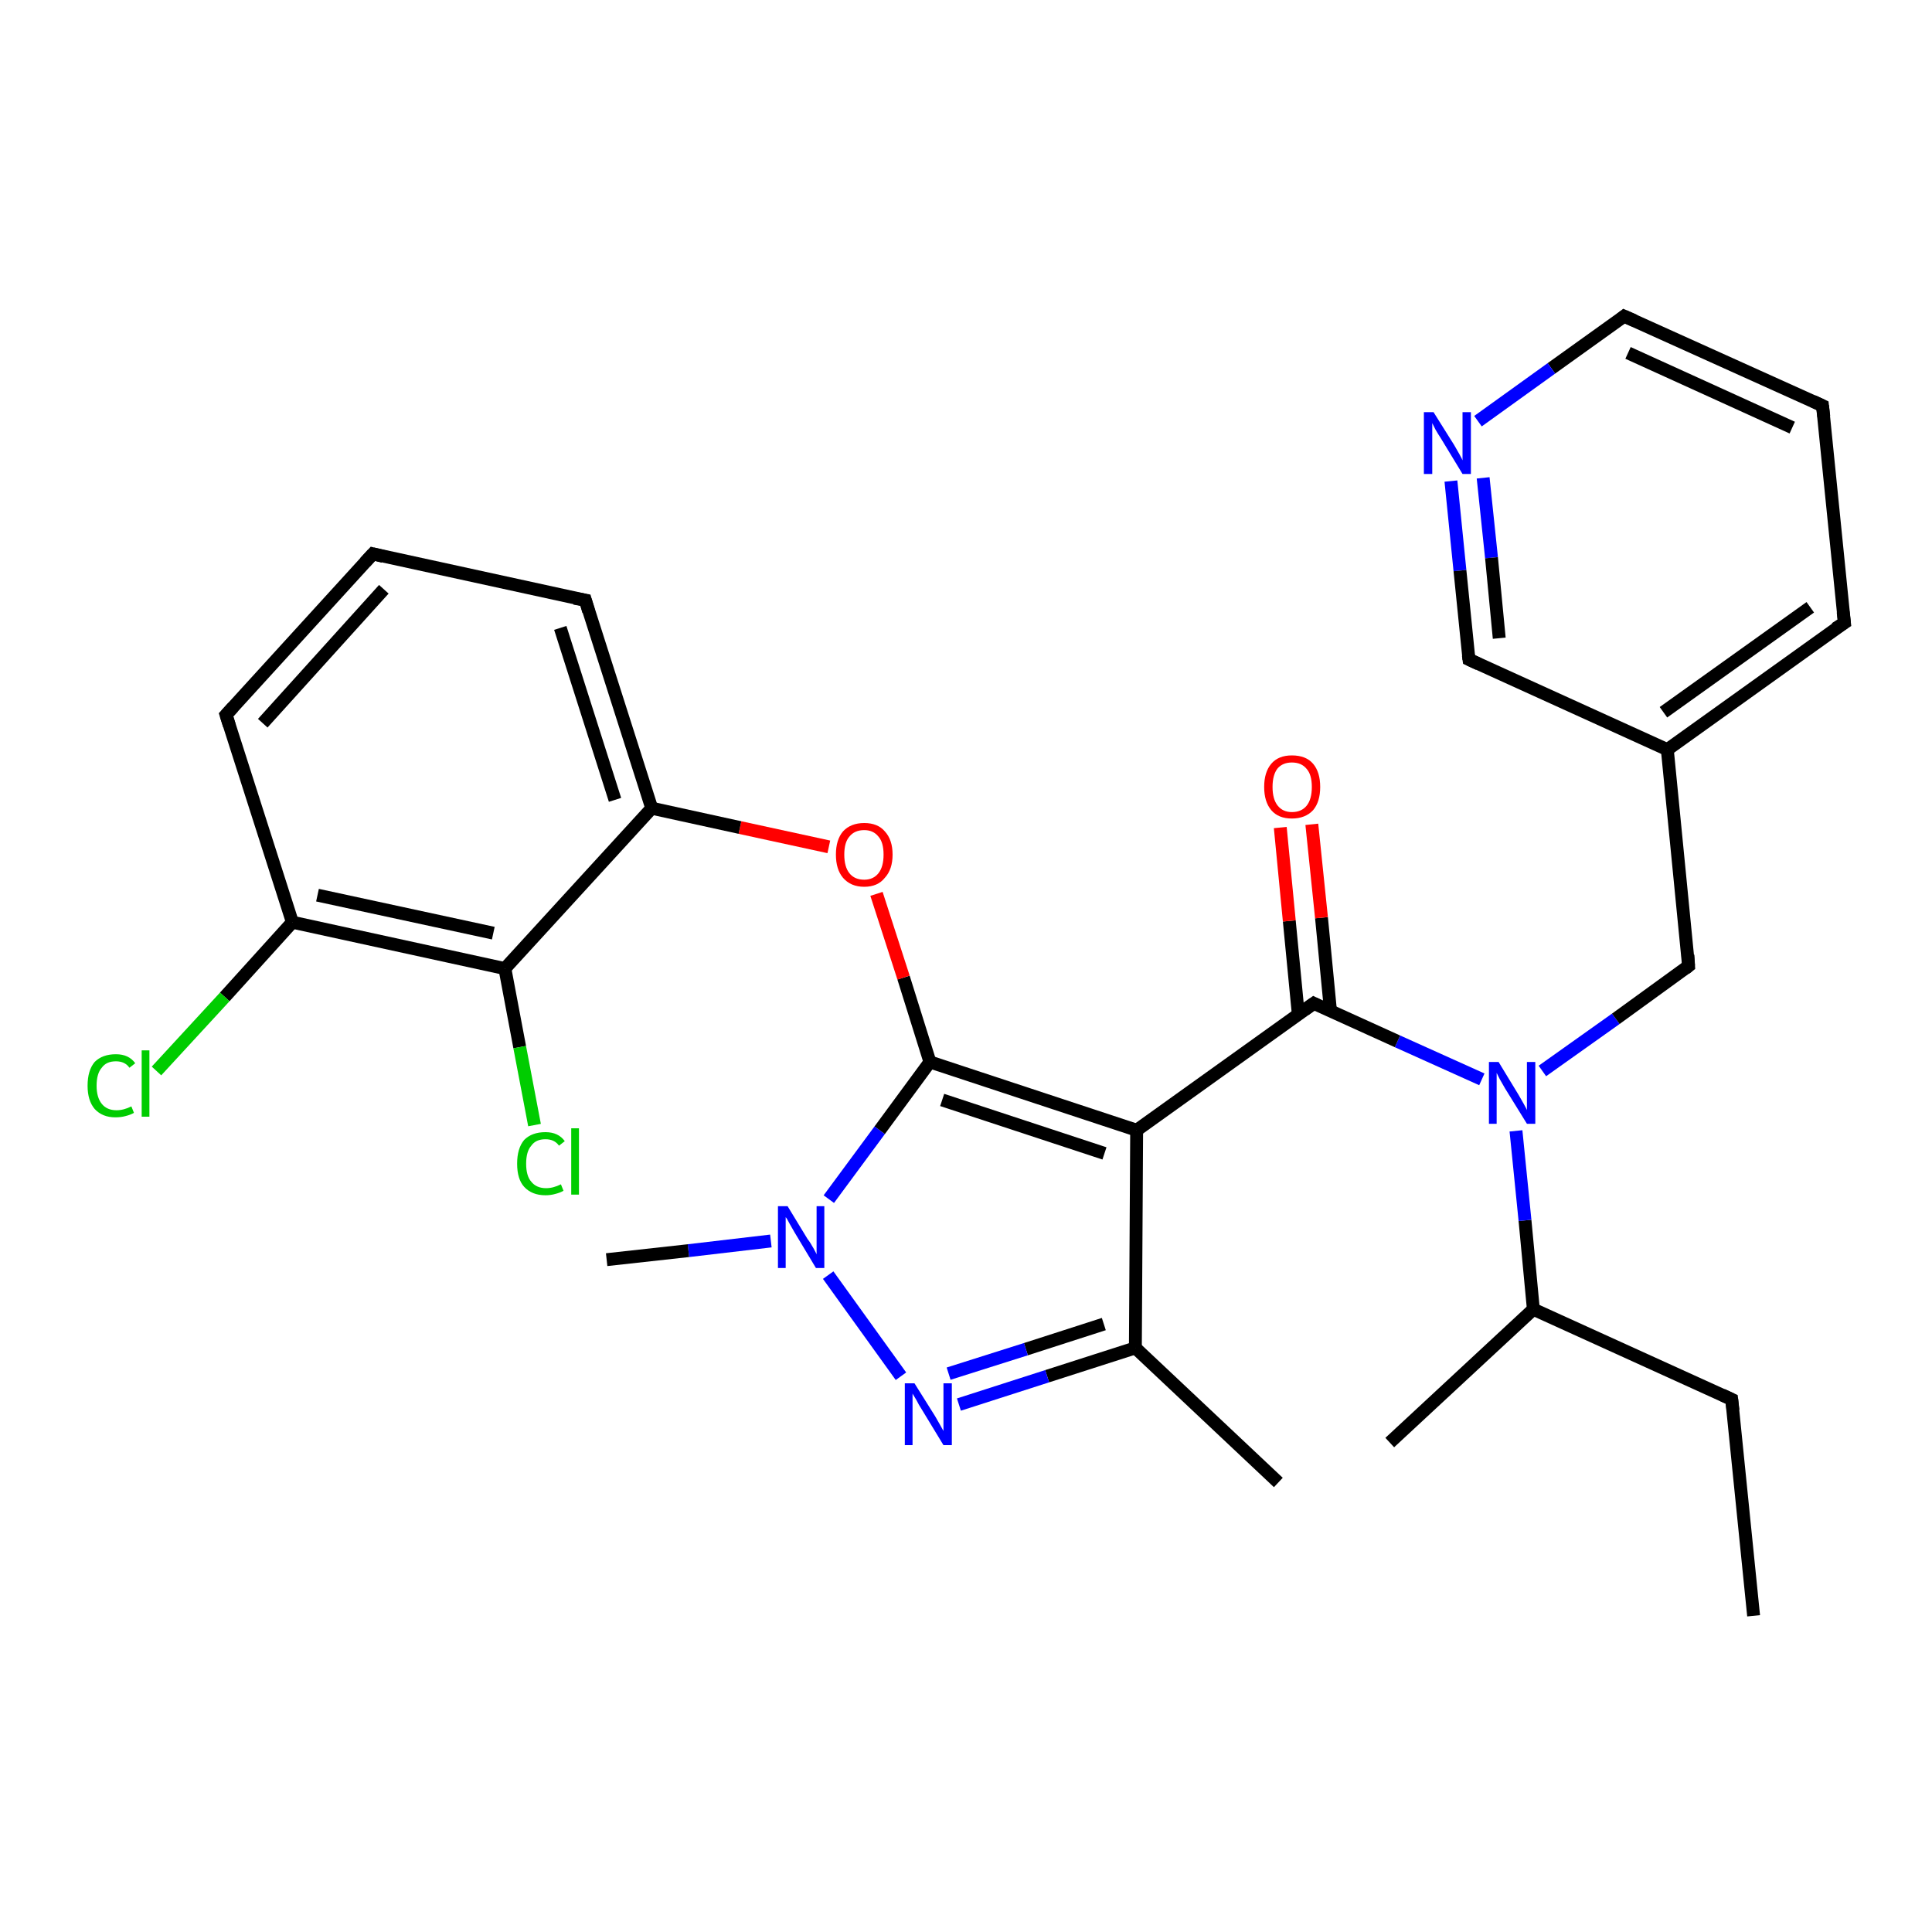 <?xml version='1.0' encoding='iso-8859-1'?>
<svg version='1.1' baseProfile='full'
              xmlns='http://www.w3.org/2000/svg'
                      xmlns:rdkit='http://www.rdkit.org/xml'
                      xmlns:xlink='http://www.w3.org/1999/xlink'
                  xml:space='preserve'
width='300px' height='300px' viewBox='0 0 300 300'>
<!-- END OF HEADER -->
<rect style='opacity:1.0;fill:#FFFFFF;stroke:none' width='300.0' height='300.0' x='0.0' y='0.0'> </rect>
<path class='bond-0 atom-0 atom-1' d='M 272.3,250.9 L 268.9,217.3' style='fill:none;fill-rule:evenodd;stroke:#000000;stroke-width:2.0px;stroke-linecap:butt;stroke-linejoin:miter;stroke-opacity:1' />
<path class='bond-1 atom-1 atom-2' d='M 268.9,217.3 L 238.1,203.3' style='fill:none;fill-rule:evenodd;stroke:#000000;stroke-width:2.0px;stroke-linecap:butt;stroke-linejoin:miter;stroke-opacity:1' />
<path class='bond-2 atom-2 atom-3' d='M 238.1,203.3 L 215.8,224.0' style='fill:none;fill-rule:evenodd;stroke:#000000;stroke-width:2.0px;stroke-linecap:butt;stroke-linejoin:miter;stroke-opacity:1' />
<path class='bond-3 atom-2 atom-4' d='M 238.1,203.3 L 236.8,189.5' style='fill:none;fill-rule:evenodd;stroke:#000000;stroke-width:2.0px;stroke-linecap:butt;stroke-linejoin:miter;stroke-opacity:1' />
<path class='bond-3 atom-2 atom-4' d='M 236.8,189.5 L 235.4,175.6' style='fill:none;fill-rule:evenodd;stroke:#0000FF;stroke-width:2.0px;stroke-linecap:butt;stroke-linejoin:miter;stroke-opacity:1' />
<path class='bond-4 atom-4 atom-5' d='M 239.5,166.3 L 250.9,158.2' style='fill:none;fill-rule:evenodd;stroke:#0000FF;stroke-width:2.0px;stroke-linecap:butt;stroke-linejoin:miter;stroke-opacity:1' />
<path class='bond-4 atom-4 atom-5' d='M 250.9,158.2 L 262.2,150.0' style='fill:none;fill-rule:evenodd;stroke:#000000;stroke-width:2.0px;stroke-linecap:butt;stroke-linejoin:miter;stroke-opacity:1' />
<path class='bond-5 atom-5 atom-6' d='M 262.2,150.0 L 258.9,116.4' style='fill:none;fill-rule:evenodd;stroke:#000000;stroke-width:2.0px;stroke-linecap:butt;stroke-linejoin:miter;stroke-opacity:1' />
<path class='bond-6 atom-6 atom-7' d='M 258.9,116.4 L 286.4,96.7' style='fill:none;fill-rule:evenodd;stroke:#000000;stroke-width:2.0px;stroke-linecap:butt;stroke-linejoin:miter;stroke-opacity:1' />
<path class='bond-6 atom-6 atom-7' d='M 258.3,110.6 L 281.1,94.3' style='fill:none;fill-rule:evenodd;stroke:#000000;stroke-width:2.0px;stroke-linecap:butt;stroke-linejoin:miter;stroke-opacity:1' />
<path class='bond-7 atom-7 atom-8' d='M 286.4,96.7 L 283.0,63.0' style='fill:none;fill-rule:evenodd;stroke:#000000;stroke-width:2.0px;stroke-linecap:butt;stroke-linejoin:miter;stroke-opacity:1' />
<path class='bond-8 atom-8 atom-9' d='M 283.0,63.0 L 252.2,49.1' style='fill:none;fill-rule:evenodd;stroke:#000000;stroke-width:2.0px;stroke-linecap:butt;stroke-linejoin:miter;stroke-opacity:1' />
<path class='bond-8 atom-8 atom-9' d='M 278.3,66.4 L 252.8,54.8' style='fill:none;fill-rule:evenodd;stroke:#000000;stroke-width:2.0px;stroke-linecap:butt;stroke-linejoin:miter;stroke-opacity:1' />
<path class='bond-9 atom-9 atom-10' d='M 252.2,49.1 L 240.9,57.2' style='fill:none;fill-rule:evenodd;stroke:#000000;stroke-width:2.0px;stroke-linecap:butt;stroke-linejoin:miter;stroke-opacity:1' />
<path class='bond-9 atom-9 atom-10' d='M 240.9,57.2 L 229.5,65.4' style='fill:none;fill-rule:evenodd;stroke:#0000FF;stroke-width:2.0px;stroke-linecap:butt;stroke-linejoin:miter;stroke-opacity:1' />
<path class='bond-10 atom-10 atom-11' d='M 225.3,74.7 L 226.7,88.6' style='fill:none;fill-rule:evenodd;stroke:#0000FF;stroke-width:2.0px;stroke-linecap:butt;stroke-linejoin:miter;stroke-opacity:1' />
<path class='bond-10 atom-10 atom-11' d='M 226.7,88.6 L 228.1,102.4' style='fill:none;fill-rule:evenodd;stroke:#000000;stroke-width:2.0px;stroke-linecap:butt;stroke-linejoin:miter;stroke-opacity:1' />
<path class='bond-10 atom-10 atom-11' d='M 230.3,74.2 L 231.6,86.6' style='fill:none;fill-rule:evenodd;stroke:#0000FF;stroke-width:2.0px;stroke-linecap:butt;stroke-linejoin:miter;stroke-opacity:1' />
<path class='bond-10 atom-10 atom-11' d='M 231.6,86.6 L 232.8,99.1' style='fill:none;fill-rule:evenodd;stroke:#000000;stroke-width:2.0px;stroke-linecap:butt;stroke-linejoin:miter;stroke-opacity:1' />
<path class='bond-11 atom-4 atom-12' d='M 230.1,167.6 L 217.0,161.7' style='fill:none;fill-rule:evenodd;stroke:#0000FF;stroke-width:2.0px;stroke-linecap:butt;stroke-linejoin:miter;stroke-opacity:1' />
<path class='bond-11 atom-4 atom-12' d='M 217.0,161.7 L 204.0,155.8' style='fill:none;fill-rule:evenodd;stroke:#000000;stroke-width:2.0px;stroke-linecap:butt;stroke-linejoin:miter;stroke-opacity:1' />
<path class='bond-12 atom-12 atom-13' d='M 206.6,157.0 L 205.2,142.5' style='fill:none;fill-rule:evenodd;stroke:#000000;stroke-width:2.0px;stroke-linecap:butt;stroke-linejoin:miter;stroke-opacity:1' />
<path class='bond-12 atom-12 atom-13' d='M 205.2,142.5 L 203.7,128.0' style='fill:none;fill-rule:evenodd;stroke:#FF0000;stroke-width:2.0px;stroke-linecap:butt;stroke-linejoin:miter;stroke-opacity:1' />
<path class='bond-12 atom-12 atom-13' d='M 201.6,157.5 L 200.2,143.0' style='fill:none;fill-rule:evenodd;stroke:#000000;stroke-width:2.0px;stroke-linecap:butt;stroke-linejoin:miter;stroke-opacity:1' />
<path class='bond-12 atom-12 atom-13' d='M 200.2,143.0 L 198.8,128.5' style='fill:none;fill-rule:evenodd;stroke:#FF0000;stroke-width:2.0px;stroke-linecap:butt;stroke-linejoin:miter;stroke-opacity:1' />
<path class='bond-13 atom-12 atom-14' d='M 204.0,155.8 L 176.5,175.5' style='fill:none;fill-rule:evenodd;stroke:#000000;stroke-width:2.0px;stroke-linecap:butt;stroke-linejoin:miter;stroke-opacity:1' />
<path class='bond-14 atom-14 atom-15' d='M 176.5,175.5 L 176.3,209.3' style='fill:none;fill-rule:evenodd;stroke:#000000;stroke-width:2.0px;stroke-linecap:butt;stroke-linejoin:miter;stroke-opacity:1' />
<path class='bond-15 atom-15 atom-16' d='M 176.3,209.3 L 198.5,230.2' style='fill:none;fill-rule:evenodd;stroke:#000000;stroke-width:2.0px;stroke-linecap:butt;stroke-linejoin:miter;stroke-opacity:1' />
<path class='bond-16 atom-15 atom-17' d='M 176.3,209.3 L 162.6,213.7' style='fill:none;fill-rule:evenodd;stroke:#000000;stroke-width:2.0px;stroke-linecap:butt;stroke-linejoin:miter;stroke-opacity:1' />
<path class='bond-16 atom-15 atom-17' d='M 162.6,213.7 L 148.9,218.1' style='fill:none;fill-rule:evenodd;stroke:#0000FF;stroke-width:2.0px;stroke-linecap:butt;stroke-linejoin:miter;stroke-opacity:1' />
<path class='bond-16 atom-15 atom-17' d='M 171.4,205.6 L 159.3,209.5' style='fill:none;fill-rule:evenodd;stroke:#000000;stroke-width:2.0px;stroke-linecap:butt;stroke-linejoin:miter;stroke-opacity:1' />
<path class='bond-16 atom-15 atom-17' d='M 159.3,209.5 L 147.3,213.3' style='fill:none;fill-rule:evenodd;stroke:#0000FF;stroke-width:2.0px;stroke-linecap:butt;stroke-linejoin:miter;stroke-opacity:1' />
<path class='bond-17 atom-17 atom-18' d='M 139.9,213.7 L 128.6,198.0' style='fill:none;fill-rule:evenodd;stroke:#0000FF;stroke-width:2.0px;stroke-linecap:butt;stroke-linejoin:miter;stroke-opacity:1' />
<path class='bond-18 atom-18 atom-19' d='M 119.7,192.7 L 106.9,194.2' style='fill:none;fill-rule:evenodd;stroke:#0000FF;stroke-width:2.0px;stroke-linecap:butt;stroke-linejoin:miter;stroke-opacity:1' />
<path class='bond-18 atom-18 atom-19' d='M 106.9,194.2 L 94.2,195.6' style='fill:none;fill-rule:evenodd;stroke:#000000;stroke-width:2.0px;stroke-linecap:butt;stroke-linejoin:miter;stroke-opacity:1' />
<path class='bond-19 atom-18 atom-20' d='M 128.7,186.2 L 136.6,175.5' style='fill:none;fill-rule:evenodd;stroke:#0000FF;stroke-width:2.0px;stroke-linecap:butt;stroke-linejoin:miter;stroke-opacity:1' />
<path class='bond-19 atom-18 atom-20' d='M 136.6,175.5 L 144.4,164.9' style='fill:none;fill-rule:evenodd;stroke:#000000;stroke-width:2.0px;stroke-linecap:butt;stroke-linejoin:miter;stroke-opacity:1' />
<path class='bond-20 atom-20 atom-21' d='M 144.4,164.9 L 140.3,151.8' style='fill:none;fill-rule:evenodd;stroke:#000000;stroke-width:2.0px;stroke-linecap:butt;stroke-linejoin:miter;stroke-opacity:1' />
<path class='bond-20 atom-20 atom-21' d='M 140.3,151.8 L 136.1,138.8' style='fill:none;fill-rule:evenodd;stroke:#FF0000;stroke-width:2.0px;stroke-linecap:butt;stroke-linejoin:miter;stroke-opacity:1' />
<path class='bond-21 atom-21 atom-22' d='M 128.7,131.5 L 114.9,128.5' style='fill:none;fill-rule:evenodd;stroke:#FF0000;stroke-width:2.0px;stroke-linecap:butt;stroke-linejoin:miter;stroke-opacity:1' />
<path class='bond-21 atom-21 atom-22' d='M 114.9,128.5 L 101.2,125.5' style='fill:none;fill-rule:evenodd;stroke:#000000;stroke-width:2.0px;stroke-linecap:butt;stroke-linejoin:miter;stroke-opacity:1' />
<path class='bond-22 atom-22 atom-23' d='M 101.2,125.5 L 90.9,93.2' style='fill:none;fill-rule:evenodd;stroke:#000000;stroke-width:2.0px;stroke-linecap:butt;stroke-linejoin:miter;stroke-opacity:1' />
<path class='bond-22 atom-22 atom-23' d='M 95.5,124.2 L 87.0,97.5' style='fill:none;fill-rule:evenodd;stroke:#000000;stroke-width:2.0px;stroke-linecap:butt;stroke-linejoin:miter;stroke-opacity:1' />
<path class='bond-23 atom-23 atom-24' d='M 90.9,93.2 L 57.9,86.0' style='fill:none;fill-rule:evenodd;stroke:#000000;stroke-width:2.0px;stroke-linecap:butt;stroke-linejoin:miter;stroke-opacity:1' />
<path class='bond-24 atom-24 atom-25' d='M 57.9,86.0 L 35.1,111.0' style='fill:none;fill-rule:evenodd;stroke:#000000;stroke-width:2.0px;stroke-linecap:butt;stroke-linejoin:miter;stroke-opacity:1' />
<path class='bond-24 atom-24 atom-25' d='M 59.6,91.5 L 40.8,112.3' style='fill:none;fill-rule:evenodd;stroke:#000000;stroke-width:2.0px;stroke-linecap:butt;stroke-linejoin:miter;stroke-opacity:1' />
<path class='bond-25 atom-25 atom-26' d='M 35.1,111.0 L 45.4,143.2' style='fill:none;fill-rule:evenodd;stroke:#000000;stroke-width:2.0px;stroke-linecap:butt;stroke-linejoin:miter;stroke-opacity:1' />
<path class='bond-26 atom-26 atom-27' d='M 45.4,143.2 L 34.9,154.8' style='fill:none;fill-rule:evenodd;stroke:#000000;stroke-width:2.0px;stroke-linecap:butt;stroke-linejoin:miter;stroke-opacity:1' />
<path class='bond-26 atom-26 atom-27' d='M 34.9,154.8 L 24.3,166.3' style='fill:none;fill-rule:evenodd;stroke:#00CC00;stroke-width:2.0px;stroke-linecap:butt;stroke-linejoin:miter;stroke-opacity:1' />
<path class='bond-27 atom-26 atom-28' d='M 45.4,143.2 L 78.4,150.4' style='fill:none;fill-rule:evenodd;stroke:#000000;stroke-width:2.0px;stroke-linecap:butt;stroke-linejoin:miter;stroke-opacity:1' />
<path class='bond-27 atom-26 atom-28' d='M 49.3,139.0 L 76.6,144.9' style='fill:none;fill-rule:evenodd;stroke:#000000;stroke-width:2.0px;stroke-linecap:butt;stroke-linejoin:miter;stroke-opacity:1' />
<path class='bond-28 atom-28 atom-29' d='M 78.4,150.4 L 80.7,162.6' style='fill:none;fill-rule:evenodd;stroke:#000000;stroke-width:2.0px;stroke-linecap:butt;stroke-linejoin:miter;stroke-opacity:1' />
<path class='bond-28 atom-28 atom-29' d='M 80.7,162.6 L 83.0,174.7' style='fill:none;fill-rule:evenodd;stroke:#00CC00;stroke-width:2.0px;stroke-linecap:butt;stroke-linejoin:miter;stroke-opacity:1' />
<path class='bond-29 atom-11 atom-6' d='M 228.1,102.4 L 258.9,116.4' style='fill:none;fill-rule:evenodd;stroke:#000000;stroke-width:2.0px;stroke-linecap:butt;stroke-linejoin:miter;stroke-opacity:1' />
<path class='bond-30 atom-20 atom-14' d='M 144.4,164.9 L 176.5,175.5' style='fill:none;fill-rule:evenodd;stroke:#000000;stroke-width:2.0px;stroke-linecap:butt;stroke-linejoin:miter;stroke-opacity:1' />
<path class='bond-30 atom-20 atom-14' d='M 146.3,170.8 L 171.5,179.1' style='fill:none;fill-rule:evenodd;stroke:#000000;stroke-width:2.0px;stroke-linecap:butt;stroke-linejoin:miter;stroke-opacity:1' />
<path class='bond-31 atom-28 atom-22' d='M 78.4,150.4 L 101.2,125.5' style='fill:none;fill-rule:evenodd;stroke:#000000;stroke-width:2.0px;stroke-linecap:butt;stroke-linejoin:miter;stroke-opacity:1' />
<path d='M 269.1,219.0 L 268.9,217.3 L 267.4,216.6' style='fill:none;stroke:#000000;stroke-width:2.0px;stroke-linecap:butt;stroke-linejoin:miter;stroke-opacity:1;' />
<path d='M 261.7,150.4 L 262.2,150.0 L 262.1,148.3' style='fill:none;stroke:#000000;stroke-width:2.0px;stroke-linecap:butt;stroke-linejoin:miter;stroke-opacity:1;' />
<path d='M 285.0,97.6 L 286.4,96.7 L 286.2,95.0' style='fill:none;stroke:#000000;stroke-width:2.0px;stroke-linecap:butt;stroke-linejoin:miter;stroke-opacity:1;' />
<path d='M 283.2,64.7 L 283.0,63.0 L 281.5,62.3' style='fill:none;stroke:#000000;stroke-width:2.0px;stroke-linecap:butt;stroke-linejoin:miter;stroke-opacity:1;' />
<path d='M 253.8,49.8 L 252.2,49.1 L 251.7,49.5' style='fill:none;stroke:#000000;stroke-width:2.0px;stroke-linecap:butt;stroke-linejoin:miter;stroke-opacity:1;' />
<path d='M 228.0,101.7 L 228.1,102.4 L 229.6,103.1' style='fill:none;stroke:#000000;stroke-width:2.0px;stroke-linecap:butt;stroke-linejoin:miter;stroke-opacity:1;' />
<path d='M 204.6,156.1 L 204.0,155.8 L 202.6,156.8' style='fill:none;stroke:#000000;stroke-width:2.0px;stroke-linecap:butt;stroke-linejoin:miter;stroke-opacity:1;' />
<path d='M 91.4,94.9 L 90.9,93.2 L 89.2,92.9' style='fill:none;stroke:#000000;stroke-width:2.0px;stroke-linecap:butt;stroke-linejoin:miter;stroke-opacity:1;' />
<path d='M 59.5,86.4 L 57.9,86.0 L 56.7,87.3' style='fill:none;stroke:#000000;stroke-width:2.0px;stroke-linecap:butt;stroke-linejoin:miter;stroke-opacity:1;' />
<path d='M 36.2,109.8 L 35.1,111.0 L 35.6,112.6' style='fill:none;stroke:#000000;stroke-width:2.0px;stroke-linecap:butt;stroke-linejoin:miter;stroke-opacity:1;' />
<path class='atom-4' d='M 232.7 164.9
L 235.8 170.0
Q 236.1 170.5, 236.6 171.4
Q 237.1 172.3, 237.1 172.4
L 237.1 164.9
L 238.4 164.9
L 238.4 174.5
L 237.1 174.5
L 233.7 169.0
Q 233.3 168.3, 232.9 167.6
Q 232.5 166.8, 232.4 166.6
L 232.4 174.5
L 231.2 174.5
L 231.2 164.9
L 232.7 164.9
' fill='#0000FF'/>
<path class='atom-10' d='M 222.6 64.0
L 225.8 69.1
Q 226.1 69.6, 226.6 70.5
Q 227.1 71.4, 227.1 71.5
L 227.1 64.0
L 228.4 64.0
L 228.4 73.6
L 227.1 73.6
L 223.7 68.0
Q 223.3 67.4, 222.9 66.7
Q 222.5 65.9, 222.4 65.7
L 222.4 73.6
L 221.1 73.6
L 221.1 64.0
L 222.6 64.0
' fill='#0000FF'/>
<path class='atom-13' d='M 196.3 122.2
Q 196.3 119.9, 197.4 118.6
Q 198.5 117.3, 200.6 117.3
Q 202.8 117.3, 203.9 118.6
Q 205.0 119.9, 205.0 122.2
Q 205.0 124.5, 203.9 125.8
Q 202.7 127.1, 200.6 127.1
Q 198.5 127.1, 197.4 125.8
Q 196.3 124.5, 196.3 122.2
M 200.6 126.1
Q 202.1 126.1, 202.9 125.1
Q 203.7 124.1, 203.7 122.2
Q 203.7 120.3, 202.9 119.4
Q 202.1 118.4, 200.6 118.4
Q 199.2 118.4, 198.4 119.3
Q 197.6 120.3, 197.6 122.2
Q 197.6 124.1, 198.4 125.1
Q 199.2 126.1, 200.6 126.1
' fill='#FF0000'/>
<path class='atom-17' d='M 142.0 214.8
L 145.2 219.9
Q 145.5 220.4, 146.0 221.3
Q 146.5 222.2, 146.5 222.2
L 146.5 214.8
L 147.8 214.8
L 147.8 224.4
L 146.5 224.4
L 143.1 218.8
Q 142.7 218.2, 142.3 217.4
Q 141.9 216.7, 141.7 216.4
L 141.7 224.4
L 140.5 224.4
L 140.5 214.8
L 142.0 214.8
' fill='#0000FF'/>
<path class='atom-18' d='M 122.3 187.3
L 125.4 192.4
Q 125.8 192.9, 126.3 193.8
Q 126.8 194.7, 126.8 194.8
L 126.8 187.3
L 128.0 187.3
L 128.0 196.9
L 126.7 196.9
L 123.4 191.4
Q 123.0 190.7, 122.6 190.0
Q 122.2 189.2, 122.0 189.0
L 122.0 196.9
L 120.8 196.9
L 120.8 187.3
L 122.3 187.3
' fill='#0000FF'/>
<path class='atom-21' d='M 129.8 132.7
Q 129.8 130.4, 130.9 129.1
Q 132.1 127.8, 134.2 127.8
Q 136.3 127.8, 137.4 129.1
Q 138.6 130.4, 138.6 132.7
Q 138.6 135.0, 137.4 136.3
Q 136.3 137.7, 134.2 137.7
Q 132.1 137.7, 130.9 136.3
Q 129.8 135.0, 129.8 132.7
M 134.2 136.6
Q 135.6 136.6, 136.4 135.6
Q 137.2 134.6, 137.2 132.7
Q 137.2 130.8, 136.4 129.9
Q 135.6 128.9, 134.2 128.9
Q 132.7 128.9, 131.9 129.9
Q 131.1 130.8, 131.1 132.7
Q 131.1 134.6, 131.9 135.6
Q 132.7 136.6, 134.2 136.6
' fill='#FF0000'/>
<path class='atom-27' d='M 13.6 168.6
Q 13.6 166.2, 14.7 164.9
Q 15.9 163.7, 18.0 163.7
Q 20.0 163.7, 21.0 165.1
L 20.1 165.8
Q 19.4 164.8, 18.0 164.8
Q 16.5 164.8, 15.8 165.8
Q 15.0 166.7, 15.0 168.6
Q 15.0 170.4, 15.8 171.4
Q 16.6 172.4, 18.1 172.4
Q 19.2 172.4, 20.4 171.8
L 20.8 172.8
Q 20.3 173.1, 19.5 173.3
Q 18.8 173.5, 17.9 173.5
Q 15.9 173.5, 14.7 172.2
Q 13.6 170.9, 13.6 168.6
' fill='#00CC00'/>
<path class='atom-27' d='M 22.0 163.1
L 23.2 163.1
L 23.2 173.4
L 22.0 173.4
L 22.0 163.1
' fill='#00CC00'/>
<path class='atom-29' d='M 80.3 180.7
Q 80.3 178.3, 81.4 177.0
Q 82.6 175.8, 84.7 175.8
Q 86.7 175.8, 87.7 177.2
L 86.8 177.9
Q 86.1 176.9, 84.7 176.9
Q 83.2 176.9, 82.5 177.9
Q 81.7 178.8, 81.7 180.7
Q 81.7 182.6, 82.5 183.5
Q 83.3 184.5, 84.8 184.5
Q 85.9 184.5, 87.1 183.9
L 87.5 184.9
Q 87.0 185.2, 86.2 185.4
Q 85.5 185.6, 84.7 185.6
Q 82.6 185.6, 81.4 184.3
Q 80.3 183.1, 80.3 180.7
' fill='#00CC00'/>
<path class='atom-29' d='M 88.7 175.2
L 89.9 175.2
L 89.9 185.5
L 88.7 185.5
L 88.7 175.2
' fill='#00CC00'/>
</svg>
